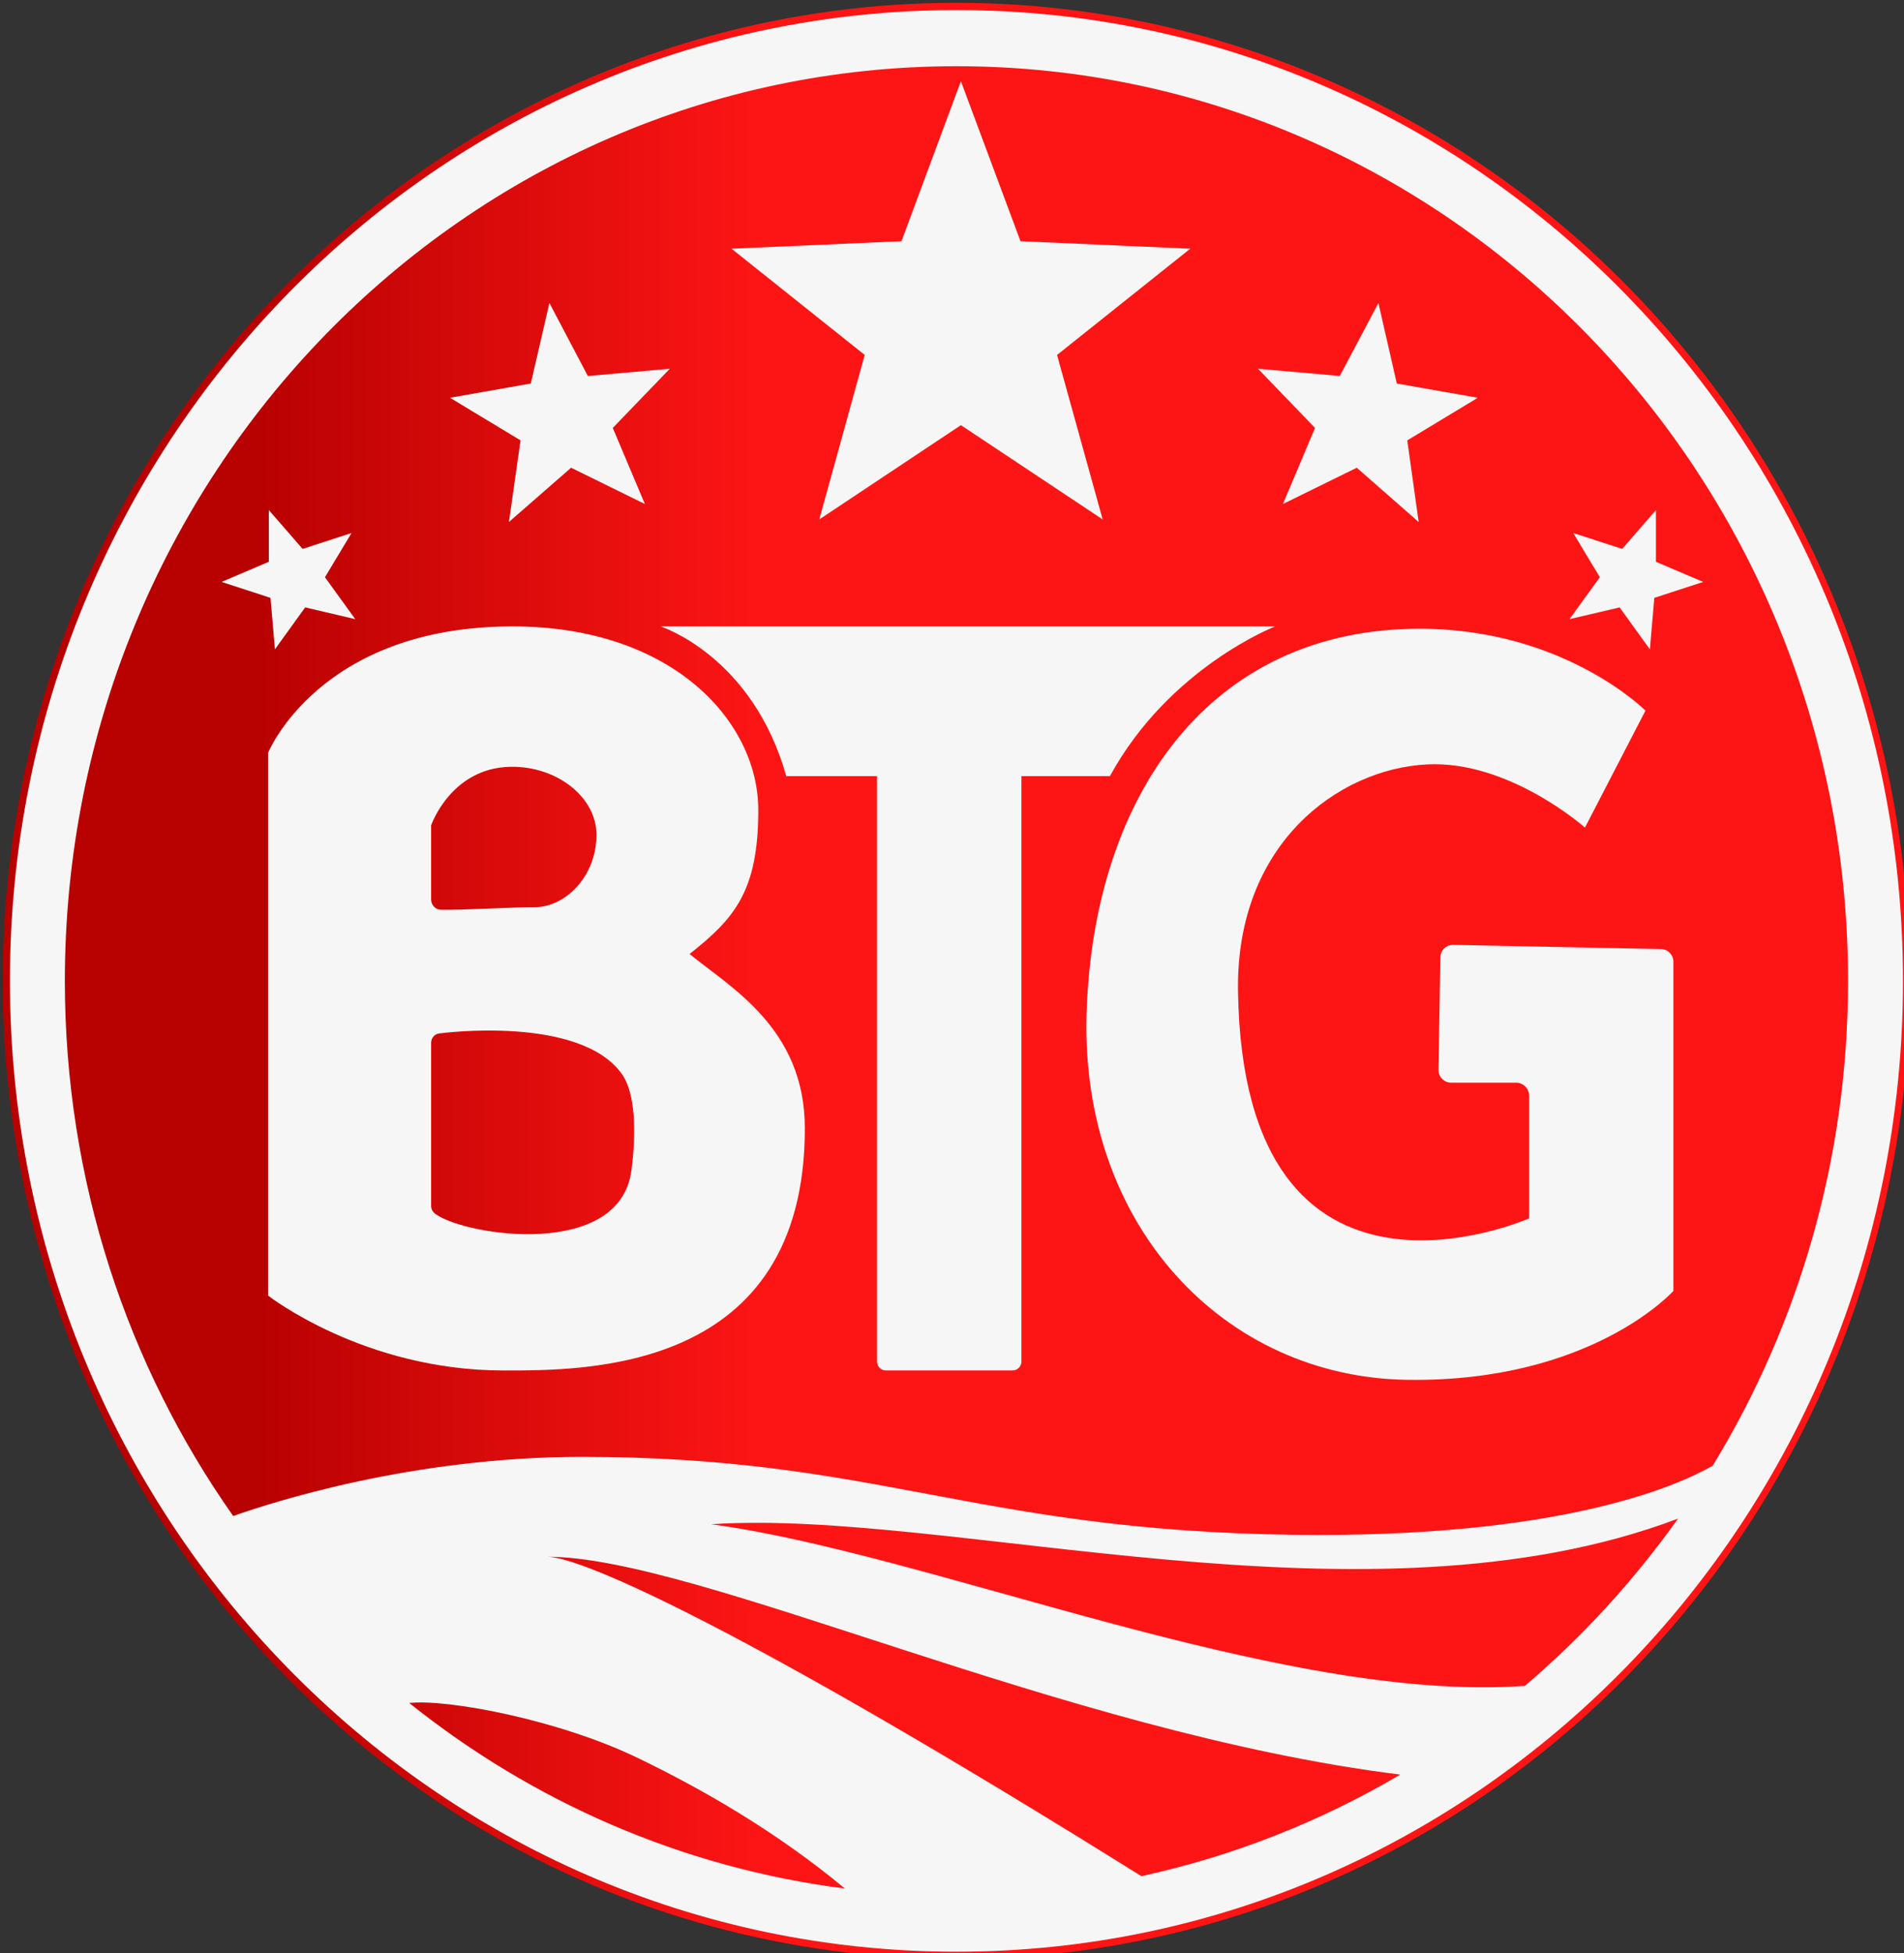 <?xml version="1.0" encoding="utf-8"?>
<!-- Generator: Adobe Illustrator 16.0.0, SVG Export Plug-In . SVG Version: 6.00 Build 0)  -->
<!DOCTYPE svg PUBLIC "-//W3C//DTD SVG 1.1//EN" "http://www.w3.org/Graphics/SVG/1.1/DTD/svg11.dtd">
<svg version="1.1" id="svg8" xmlns="http://www.w3.org/2000/svg" xmlns:xlink="http://www.w3.org/1999/xlink" x="0px" y="0px"
	 width="32px" height="32.821px" viewBox="22.999 23.588 32 32.821" enable-background="new 22.999 23.588 32 32.821"
	 xml:space="preserve">
<rect x="22.999" y="23.588" width="32" height="32.821" fill="#333333" stroke="none"/>
<g id="layer1" transform="translate(-86.283 -68.515)">
	<g id="bigtimegaming-color" transform="matrix(.265 0 0 .265 80.727 63.224)">
		<g id="bigtimegaming" transform="translate(21 20)">
			
				<linearGradient id="Oval_1_" gradientUnits="userSpaceOnUse" x1="77.356" y1="170.199" x2="109.764" y2="170.199" gradientTransform="matrix(0.987 0 0 -1.013 26.494 323.545)">
				<stop  offset="0" style="stop-color:#B80101"/>
				<stop  offset="1" style="stop-color:#FD1515"/>
			</linearGradient>
			<ellipse id="Oval" fill="url(#Oval_1_)" cx="147.4" cy="151.179" rx="60.473" ry="62.024"/>
			<path id="Path" fill="#F7F6F6" d="M142.94,175.883h8.033c0.31,0,0.561-0.251,0.561-0.561v-37.128h5.614
				c3.765-6.898,10.482-9.495,10.482-9.495h-38.986c0,0,5.834,1.855,7.974,9.495h5.76v37.128
				C142.379,175.632,142.63,175.883,142.94,175.883L142.94,175.883z"/>
			<path id="path4240" fill="#F7F6F6" d="M187.274,141.459l3.839-7.419c0,0-5.171-5.193-14.325-5.193
				c-13.291,0-20.673,10.536-21.12,24.337c-0.424,13.502,8.714,23.146,20.382,23.294c11.663,0.148,16.835-5.64,16.835-5.64v-20.86
				c0-0.447-0.354-0.818-0.797-0.818l-13.158-0.266c-0.458-0.017-0.827,0.354-0.827,0.801l-0.118,7.109
				c-0.015,0.458,0.354,0.83,0.812,0.83h4.119c0.443,0,0.816,0.369,0.816,0.816v7.788c0,0-18.108,8.013-18.462-14.391
				c-0.148-9.349,6.349-14.098,11.962-14.395c5.226-0.281,10.043,4.008,10.043,4.008V141.459z"/>
			<path id="Shape" fill="#F7F6F6" d="M147.415,89.616c-33.154,0-60.03,27.553-60.03,61.564c0,34.009,26.876,61.562,60.03,61.562
				c33.152,0,60.03-27.553,60.03-61.562C207.445,117.169,180.567,89.616,147.415,89.616z M147.415,93.176
				c31.233,0,56.546,25.968,56.546,58.004c0,11.291-3.145,21.825-8.582,30.742c-2.229,1.277-9.689,4.617-26.653,4.381
				c-20.236-0.284-26.319-4.942-45.073-4.942c-10.781,0-19.73,2.908-22.107,3.754c-6.719-9.541-10.678-21.264-10.678-33.935
				C90.869,119.144,116.182,93.176,147.415,93.176z M121.453,187.695c9.63,0,32.636,11.147,54.11,13.815
				c-5.038,2.968-10.56,5.164-16.421,6.441C134.079,192.297,123.625,187.695,121.453,187.695L121.453,187.695z M140.341,208.737
				c-10.339-1.321-19.804-5.503-27.631-11.767c2.392-0.266,9.525,1.052,14.62,3.547
				C131.331,202.458,135.984,205.116,140.341,208.737L140.341,208.737z M183.461,195.885c-15.491,1.115-37.685-8.382-51.598-10.25
				c15.168-1.026,41.514,7.138,61.317-0.358C190.374,189.212,187.112,192.784,183.461,195.885L183.461,195.885z"/>
			<path id="path4243" fill="#F7F6F6" d="M130.49,149.473c2.807-2.226,4.357-3.933,4.357-9.126c0-5.638-5.465-11.647-15.58-11.647
				c-12.258,0-15.506,8.011-15.506,8.011v34.426c0,0,6.055,4.747,14.915,4.747c5.184,0,19.123,0.151,19.123-15.358
				C137.8,154.147,133.002,151.551,130.49,149.473z M114.098,141.312c0,0,1.255-3.636,5.021-3.709
				c2.953-0.059,5.465,1.928,5.465,4.302c0,2.672-1.995,4.601-3.914,4.601c-1.639,0-4.52,0.192-5.937,0.162
				c-0.354,0-0.635-0.295-0.635-0.651V141.312z M126.799,163.198c-0.738,5.64-10.486,4.156-12.406,2.776
				c-0.177-0.118-0.295-0.299-0.295-0.52v-10.357c0-0.325,0.266-0.594,0.59-0.594c0,0,8.86-1.185,11.52,2.599
				C127.065,158.333,127.109,160.839,126.799,163.198z"/>
			<path id="polygon4245" fill="#F7F6F6" d="M138.715,121.917l2.881-10.431l-8.447-6.738l10.78-0.474l3.767-10.148l3.78,10.148
				l10.767,0.474l-8.449,6.738l2.894,10.431l-8.991-5.979L138.715,121.917z"/>
			<path id="polygon4247" fill="#F7F6F6" d="M119.031,122.08l0.738-5.177l-4.475-2.702l5.125-0.904l1.181-5.105l2.438,4.63
				l5.197-0.461l-3.617,3.754l2.037,4.824l-4.68-2.301L119.031,122.08z"/>
			<path id="polygon4249" fill="#F7F6F6" d="M104.19,130.154l-0.281-3.265l-3.102-1.01l2.999-1.277v-3.278l2.141,2.462l3.102-1.008
				l-1.685,2.803l1.921,2.658l-3.176-0.744L104.19,130.154z"/>
			<path id="polygon4251" fill="#F7F6F6" d="M191.393,130.154l0.281-3.265l3.1-1.01l-2.997-1.277v-3.278l-2.141,2.462l-3.104-1.008
				l1.687,2.803l-1.923,2.658l3.178-0.744L191.393,130.154z"/>
			<path id="polygon4253" fill="#F7F6F6" d="M176.729,122.08l-0.723-5.177l4.474-2.702l-5.138-0.904l-1.166-5.105l-2.451,4.63
				l-5.186-0.461l3.617,3.754l-2.037,4.824l4.684-2.301L176.729,122.08z"/>
		</g>
	</g>
</g>
</svg>
